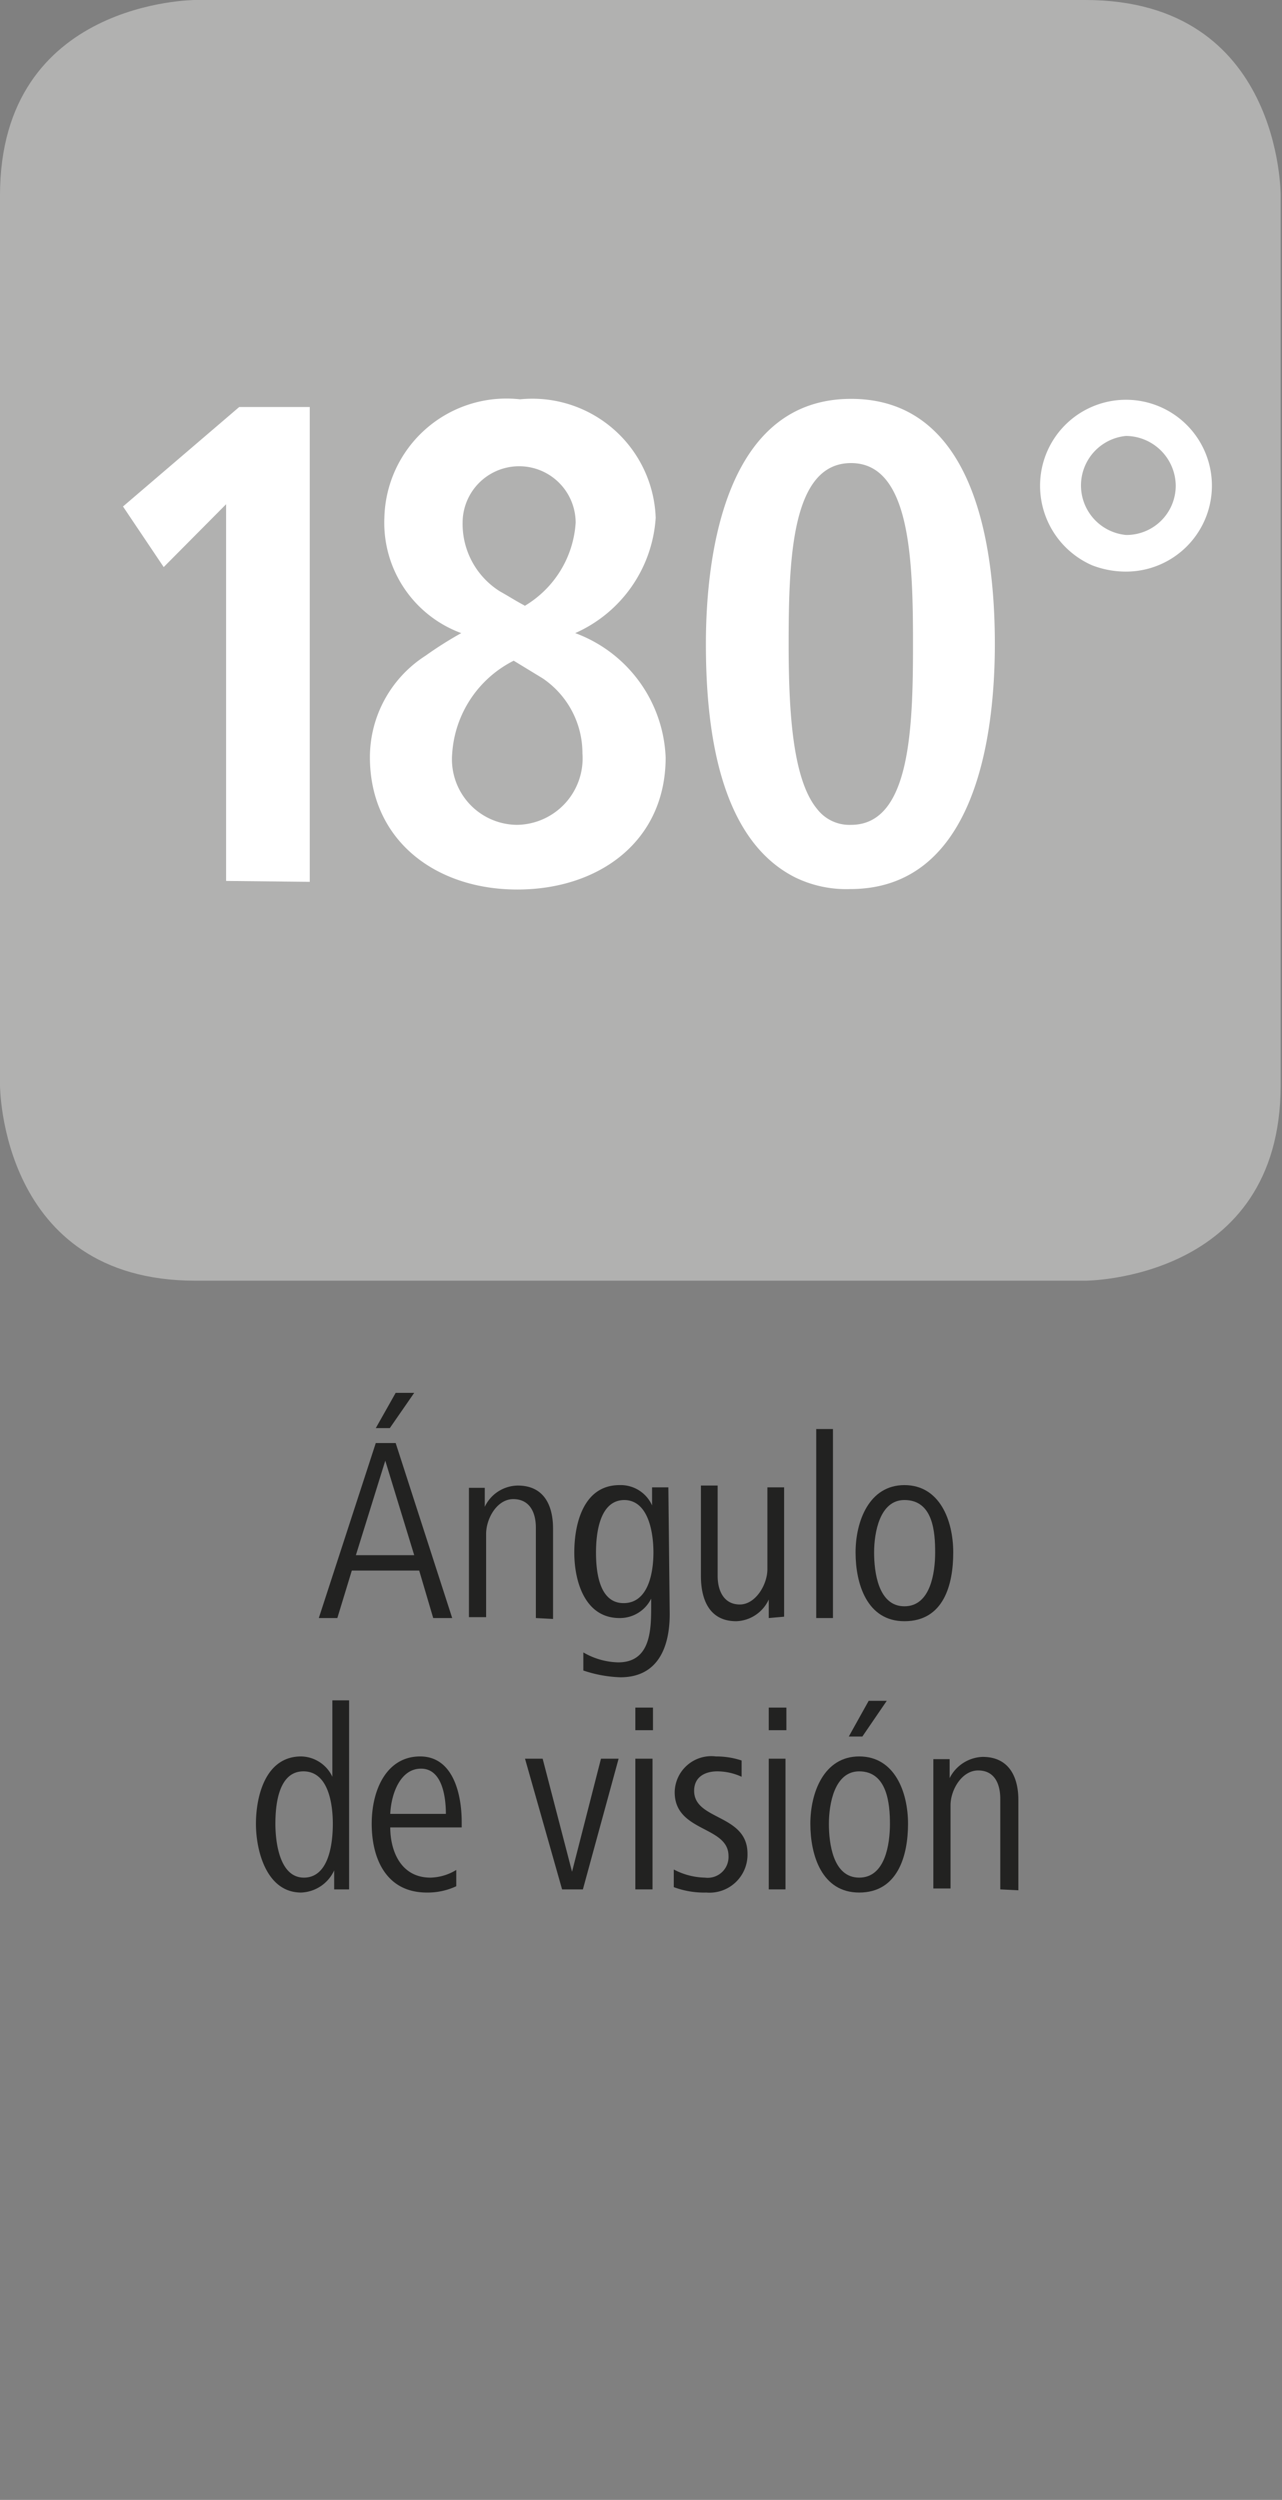 <svg id="Ebene_1" data-name="Ebene 1" xmlns="http://www.w3.org/2000/svg" viewBox="0 0 28.35 55.28"><rect x="0" y="0" width="28.35" height="55.28" fill="#808080" stroke="none"/><defs><style>.cls-1{fill:#222221;}.cls-2{fill:#b1b1b0;}.cls-3{fill:#fff;}</style></defs><path class="cls-1" d="M9.58,35.78l-.31-1.05H7.78l-.32,1.05H7.05l1.26-3.87h.44L10,35.78ZM8.52,32.3l-.65,2.09H9.16Zm.1-.72H8.31l.44-.78h.41Z"/><path class="cls-1" d="M11.85,35.78v-2c0-.34-.14-.63-.5-.63s-.6.43-.6.77v1.84h-.38v-2c0-.29,0-.56,0-.86h.35v.42a.82.82,0,0,1,.73-.47c.58,0,.78.44.78.95v2Z"/><path class="cls-1" d="M14.81,35.69c0,.75-.27,1.4-1.09,1.4a2.83,2.83,0,0,1-.82-.15l0-.4a1.6,1.6,0,0,0,.77.22c.72,0,.73-.72.73-1.24v-.17a.77.77,0,0,1-.7.43c-.76,0-1-.8-1-1.45s.21-1.49,1-1.49a.76.76,0,0,1,.72.45v-.4h.36Zm-1-2.52c-.56,0-.63.76-.63,1.16s.06,1.12.61,1.12.66-.68.66-1.12S14.34,33.17,13.8,33.17Z"/><path class="cls-1" d="M17,35.78l0-.41a.82.82,0,0,1-.72.48c-.58,0-.78-.46-.78-1v-2h.37v2c0,.33.14.63.49.63s.61-.44.61-.78V32.89h.37v2c0,.3,0,.57,0,.86Z"/><path class="cls-1" d="M18.05,35.78V31.6h.37v4.18Z"/><path class="cls-1" d="M20,35.85c-.83,0-1.08-.83-1.08-1.52s.3-1.49,1.08-1.49,1.08.78,1.08,1.49S20.87,35.85,20,35.85Zm0-2.68c-.55,0-.67.73-.67,1.16s.09,1.19.67,1.19.68-.75.68-1.19S20.64,33.17,20,33.17Z"/><path class="cls-1" d="M7.39,41.78v-.42a.84.84,0,0,1-.73.49c-.76,0-1-.91-1-1.52s.21-1.49,1-1.49a.78.78,0,0,1,.69.45V37.6h.37v3.33c0,.32,0,.53,0,.85Zm-.68-2.61c-.56,0-.62.76-.62,1.16s.09,1.19.63,1.19.64-.72.64-1.19S7.25,39.17,6.71,39.17Z"/><path class="cls-1" d="M8.63,40.41c0,.5.22,1.11.89,1.11a1.14,1.14,0,0,0,.57-.17l0,.36a1.49,1.49,0,0,1-.65.14c-.9,0-1.22-.75-1.22-1.52s.34-1.49,1.07-1.49.92.83.92,1.45v.12Zm1.23-.3c0-.4-.09-1-.55-1s-.66.56-.68,1Z"/><path class="cls-1" d="M12.89,41.78h-.46l-.82-2.89H12l.65,2.5.64-2.5h.39Z"/><path class="cls-1" d="M14.05,38.26v-.5h.39v.5Zm0,3.52V38.89h.38v2.89Z"/><path class="cls-1" d="M15.62,41.85a1.91,1.91,0,0,1-.72-.12l0-.39a1.54,1.54,0,0,0,.69.18.46.46,0,0,0,.52-.48c0-.67-1.19-.52-1.19-1.41a.81.81,0,0,1,.91-.79,1.79,1.79,0,0,1,.57.09l0,.36a1.29,1.29,0,0,0-.54-.12c-.25,0-.51.11-.51.43,0,.66,1.18.51,1.18,1.39A.84.84,0,0,1,15.62,41.85Z"/><path class="cls-1" d="M17,38.26v-.5h.39v.5Zm0,3.52V38.89h.37v2.89Z"/><path class="cls-1" d="M19,41.85c-.83,0-1.08-.83-1.08-1.52s.3-1.49,1.08-1.49,1.08.78,1.08,1.49S19.85,41.85,19,41.85Zm0-2.68c-.55,0-.67.73-.67,1.16s.09,1.19.67,1.19.68-.75.68-1.19S19.62,39.17,19,39.17Zm.07-.77h-.3l.44-.79h.4Z"/><path class="cls-1" d="M22.12,41.78v-2c0-.34-.13-.63-.49-.63s-.61.43-.61.77v1.84h-.38v-2c0-.29,0-.56,0-.86H21v.42a.85.85,0,0,1,.73-.47c.58,0,.79.44.79.95v2Z"/><path class="cls-2" d="M4.32,0S0,0,0,4.32V24s0,4.32,4.32,4.32H24s4.32,0,4.32-4.32V4.32S28.35,0,24,0Z"/><path class="cls-3" d="M5,19.48V11.15L3.62,12.54l-.9-1.34L5.29,9H6.85v10.5Z"/><path class="cls-3" d="M10.2,14a2.6,2.6,0,0,1-1.7-2.55,2.7,2.7,0,0,1,3-2.62,2.73,2.73,0,0,1,3,2.62A3,3,0,0,1,12.72,14a3.06,3.06,0,0,1,2,2.75c0,1.85-1.47,2.92-3.28,2.92s-3.26-1.09-3.26-2.93a2.67,2.67,0,0,1,1.23-2.24A8.32,8.32,0,0,1,10.2,14Zm1.16.61A2.48,2.48,0,0,0,10,16.66a1.45,1.45,0,0,0,1.43,1.58,1.47,1.47,0,0,0,1.45-1.58A2,2,0,0,0,12,15Zm.24-1.21a2.31,2.31,0,0,0,1.13-1.84,1.25,1.25,0,1,0-2.5,0,1.76,1.76,0,0,0,.83,1.52C11.24,13.18,11.41,13.29,11.6,13.39Z"/><path class="cls-3" d="M15.61,14.24c0-2.05.46-5.42,3.21-5.42S22,12.11,22,14.24s-.47,5.42-3.2,5.42a2.58,2.58,0,0,1-1.22-.26C15.9,18.55,15.61,16.11,15.61,14.24Zm3.21,4c1.31,0,1.37-2.13,1.37-4s-.06-4-1.37-4-1.38,2.09-1.38,4c0,1.51.09,3,.63,3.65A.9.9,0,0,0,18.82,18.24Z"/><path class="cls-3" d="M23,10.74a1.9,1.9,0,1,1,1.89,1.9,2.07,2.07,0,0,1-.74-.14A1.92,1.92,0,0,1,23,10.74Zm1.89,1.09A1.09,1.09,0,0,0,26,10.74a1.11,1.11,0,0,0-1.1-1.1,1.1,1.1,0,0,0,0,2.19Z"/></svg>